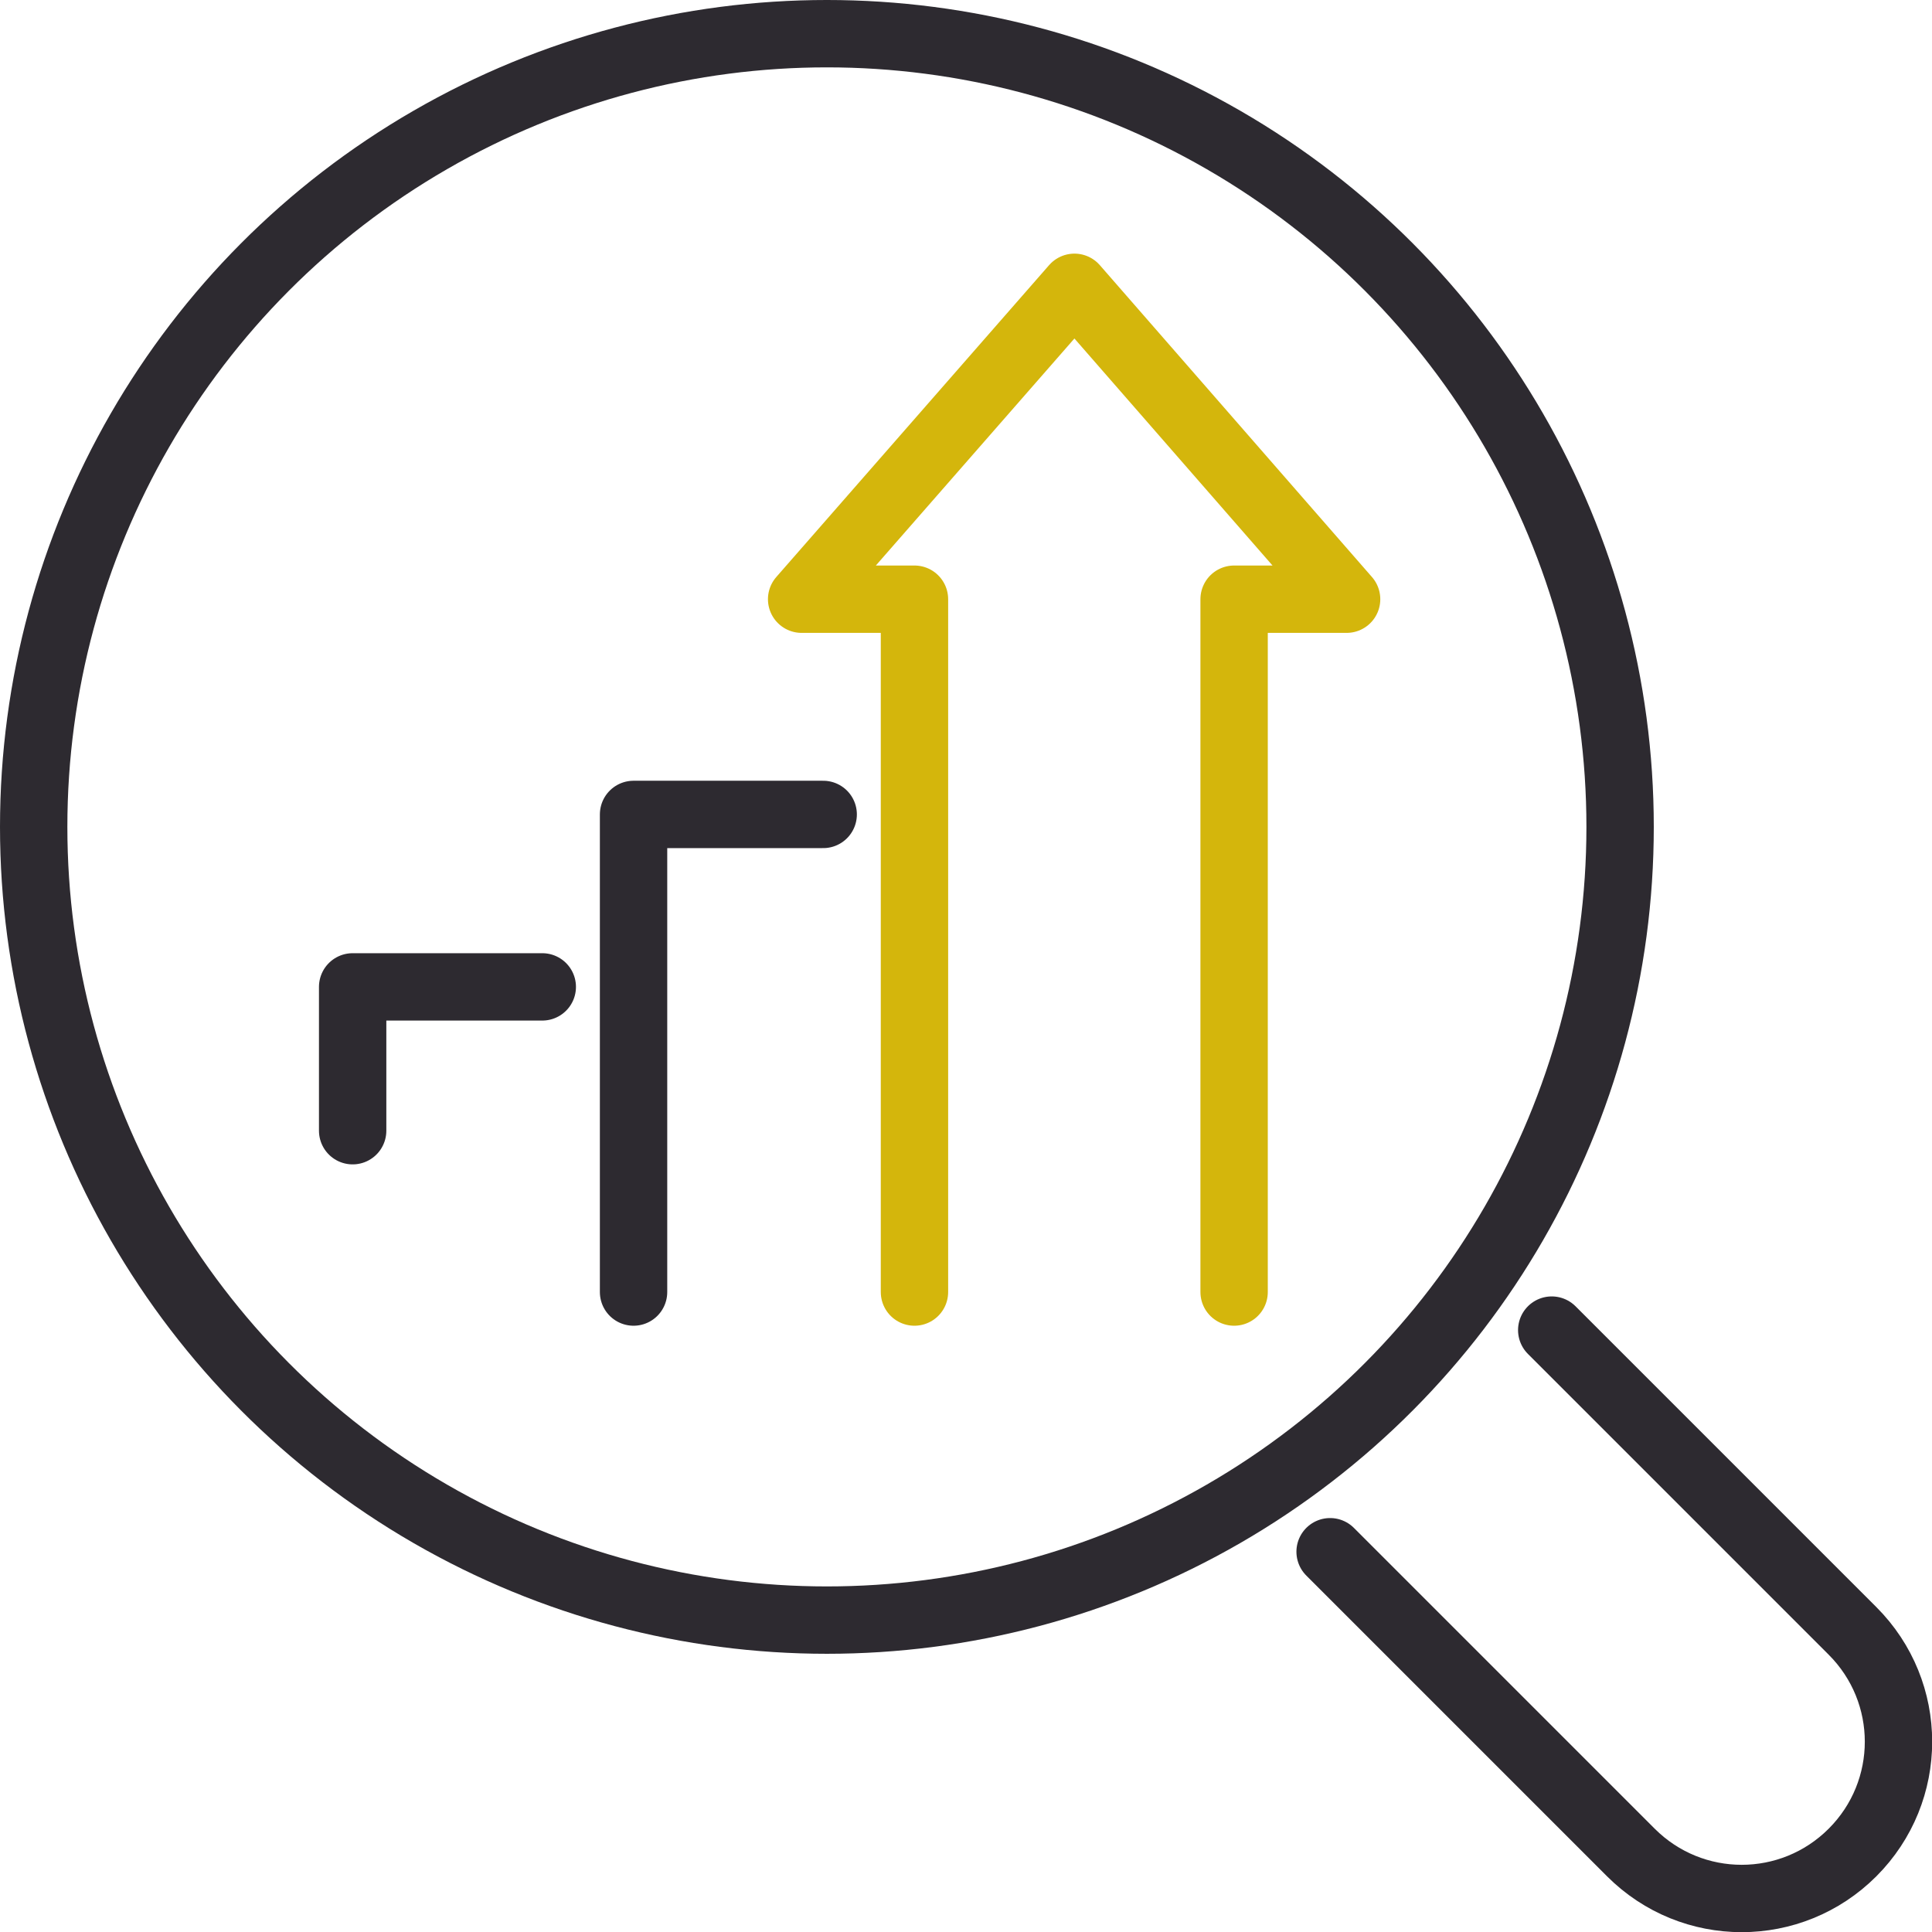 <?xml version="1.0" encoding="UTF-8"?>
<svg id="Layer_2" data-name="Layer 2" xmlns="http://www.w3.org/2000/svg" viewBox="0 0 57.36 57.36">
  <defs>
    <style>
      .cls-1 {
        stroke: #2d2a30;
      }

      .cls-1, .cls-2 {
        fill: none;
        stroke-linecap: round;
        stroke-linejoin: round;
        stroke-width: 2px;
      }

      .cls-2 {
        stroke: #d4b60c;
      }
    </style>
  </defs>
  <g id="Layer_1-2" data-name="Layer 1">
    <circle class="cls-1" cx="24.55" cy="24.55" r="23.55"/>
    <path class="cls-1" d="M46.07,39.49l8.93,8.93c1.82,1.82,1.82,4.76,0,6.58h0c-1.82,1.82-4.76,1.82-6.58,0l-8.93-8.93"/>
    <polyline class="cls-2" points="27.15 38.36 27.15 17.79 23.8 17.79 31.9 8.53 39.98 17.79 36.64 17.79 36.64 38.36"/>
    <polyline class="cls-1" points="24.44 24.18 18.81 24.18 18.81 38.36"/>
    <polyline class="cls-1" points="16.1 29.3 10.47 29.3 10.47 33.57"/>
  </g>
</svg>